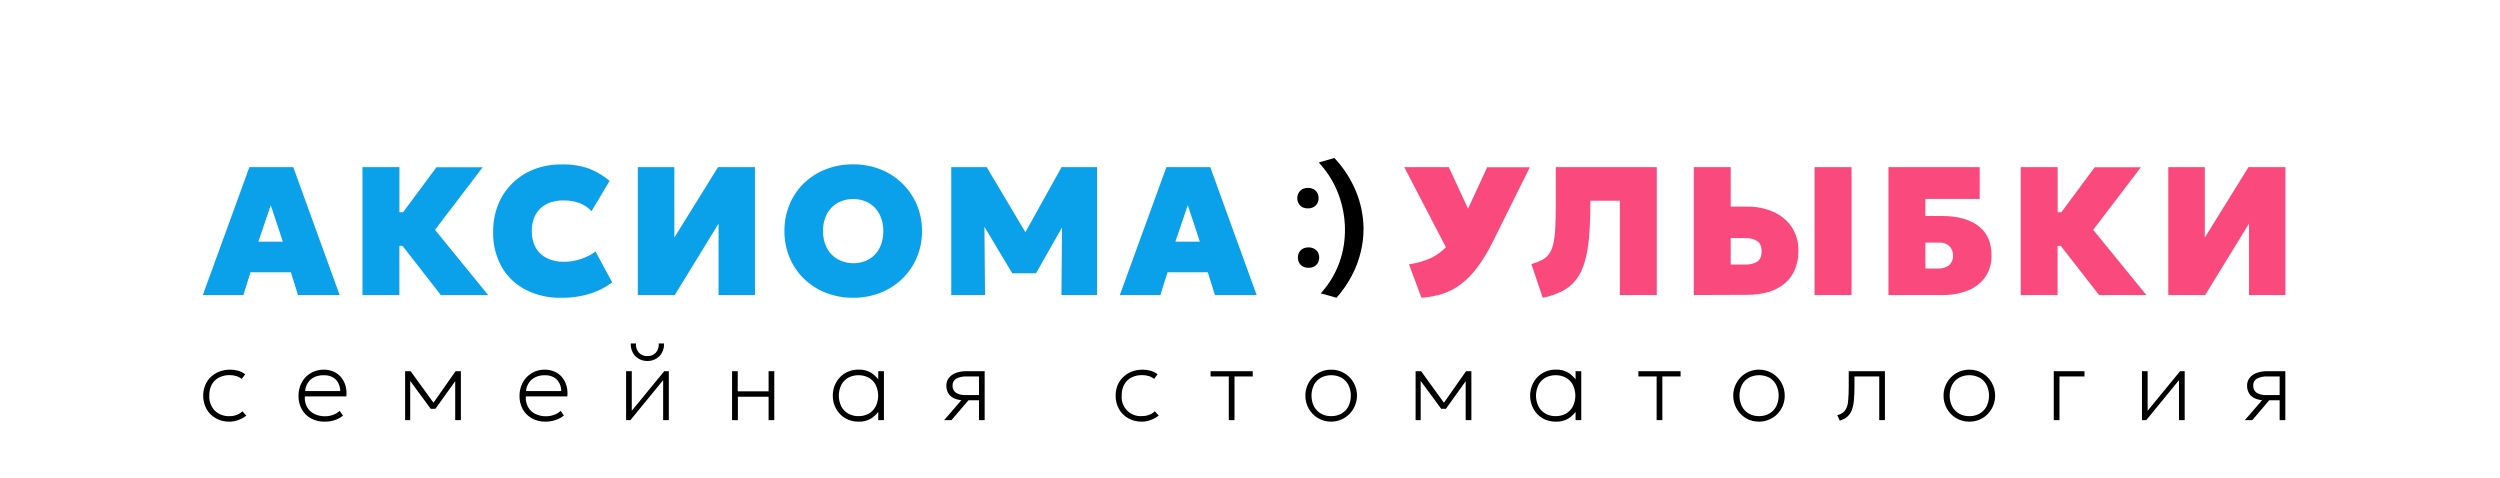 <?xml version="1.0" encoding="UTF-8"?> <svg xmlns="http://www.w3.org/2000/svg" viewBox="1562.37 2398.064 879.354 168.199" width="879.354" height="168.199"><path fill="rgb(10, 160, 234)" stroke="none" fill-opacity="1" stroke-width="1" stroke-opacity="1" color="rgb(51, 51, 51)" class="cls-1" id="tSvg3e1d08397d" d="M 1633.715 2501.84 C 1639.175 2486.84 1644.635 2471.84 1650.095 2456.84 C 1655.235 2456.84 1660.375 2456.84 1665.515 2456.84 C 1670.955 2471.84 1676.395 2486.84 1681.835 2501.84 C 1676.952 2501.84 1672.068 2501.84 1667.185 2501.84 C 1666.352 2499.173 1665.518 2496.507 1664.685 2493.84 C 1659.952 2493.84 1655.218 2493.84 1650.485 2493.84 C 1649.648 2496.507 1648.812 2499.173 1647.975 2501.84C 1643.222 2501.84 1638.468 2501.84 1633.715 2501.84Z M 1653.245 2483.07 C 1656.115 2483.07 1658.985 2483.07 1661.855 2483.07 C 1660.442 2478.79 1659.028 2474.51 1657.615 2470.23C 1656.158 2474.51 1654.702 2478.79 1653.245 2483.07Z"></path><path fill="rgb(10, 160, 234)" stroke="none" fill-opacity="1" stroke-width="1" stroke-opacity="1" color="rgb(51, 51, 51)" class="cls-1" id="tSvg1084e1d2a54" d="M 1689.865 2501.84 C 1689.865 2486.84 1689.865 2471.84 1689.865 2456.84 C 1694.198 2456.84 1698.532 2456.84 1702.865 2456.84 C 1702.865 2462.137 1702.865 2467.433 1702.865 2472.73 C 1705.735 2472.73 1708.605 2472.73 1711.475 2472.73 C 1711.475 2476.67 1711.475 2480.61 1711.475 2484.55 C 1708.598 2484.55 1705.722 2484.55 1702.845 2484.55 C 1702.845 2490.313 1702.845 2496.077 1702.845 2501.84C 1698.518 2501.84 1694.192 2501.84 1689.865 2501.84Z M 1717.425 2501.84 C 1711.472 2494.193 1705.518 2486.547 1699.565 2478.9 C 1705.005 2471.567 1710.445 2464.233 1715.885 2456.9 C 1721.302 2456.9 1726.718 2456.9 1732.135 2456.9 C 1726.548 2464.233 1720.962 2471.567 1715.375 2478.9 C 1721.605 2486.547 1727.835 2494.193 1734.065 2501.84C 1728.518 2501.84 1722.972 2501.84 1717.425 2501.84Z"></path><path fill="rgb(10, 160, 234)" stroke="none" fill-opacity="1" stroke-width="1" stroke-opacity="1" color="rgb(51, 51, 51)" class="cls-1" id="tSvg1306ac57042" d="M 1759.635 2502.8 C 1755.339 2502.888 1751.087 2501.916 1747.255 2499.97 C 1743.741 2498.164 1740.818 2495.388 1738.835 2491.97 C 1736.748 2488.181 1735.713 2483.904 1735.835 2479.58 C 1735.797 2476.306 1736.394 2473.056 1737.595 2470.01 C 1738.726 2467.194 1740.428 2464.644 1742.595 2462.52 C 1744.77 2460.389 1747.356 2458.722 1750.195 2457.62 C 1753.271 2456.445 1756.542 2455.861 1759.835 2455.9 C 1763.173 2455.795 1766.503 2456.306 1769.655 2457.41 C 1772.252 2458.434 1774.664 2459.877 1776.795 2461.68 C 1774.675 2465.237 1772.555 2468.793 1770.435 2472.35 C 1769.271 2471.078 1767.821 2470.101 1766.205 2469.5 C 1764.431 2468.852 1762.554 2468.534 1760.665 2468.56 C 1759.027 2468.531 1757.397 2468.784 1755.845 2469.31 C 1754.528 2469.769 1753.327 2470.51 1752.325 2471.48 C 1751.364 2472.441 1750.626 2473.602 1750.165 2474.88 C 1749.651 2476.313 1749.4 2477.828 1749.425 2479.35 C 1749.368 2481.361 1749.833 2483.353 1750.775 2485.13 C 1751.665 2486.729 1753.018 2488.022 1754.655 2488.84 C 1756.569 2489.757 1758.674 2490.203 1760.795 2490.14 C 1762.695 2490.132 1764.582 2489.838 1766.395 2489.27 C 1768.351 2488.67 1770.193 2487.748 1771.845 2486.54 C 1773.802 2490.16 1775.758 2493.78 1777.715 2497.4 C 1775.443 2499.077 1772.918 2500.38 1770.235 2501.26C 1766.809 2502.347 1763.229 2502.867 1759.635 2502.8Z"></path><path fill="rgb(10, 160, 234)" stroke="none" fill-opacity="1" stroke-width="1" stroke-opacity="1" color="rgb(51, 51, 51)" class="cls-1" id="tSvg155c18f05f7" d="M 1786.715 2501.84 C 1786.715 2486.84 1786.715 2471.84 1786.715 2456.84 C 1790.998 2456.84 1795.282 2456.84 1799.565 2456.84 C 1799.565 2465.1 1799.565 2473.36 1799.565 2481.62 C 1804.685 2473.367 1809.805 2465.113 1814.925 2456.86 C 1819.258 2456.86 1823.592 2456.86 1827.925 2456.86 C 1827.925 2471.86 1827.925 2486.86 1827.925 2501.86 C 1823.655 2501.86 1819.385 2501.86 1815.115 2501.86 C 1815.115 2493.48 1815.115 2485.1 1815.115 2476.72 C 1809.982 2485.093 1804.848 2493.467 1799.715 2501.84C 1795.382 2501.84 1791.048 2501.84 1786.715 2501.84Z"></path><path fill="rgb(10, 160, 234)" stroke="none" fill-opacity="1" stroke-width="1" stroke-opacity="1" color="rgb(51, 51, 51)" class="cls-1" id="tSvg4f51f45108" d="M 1862.465 2502.8 C 1859.148 2502.833 1855.855 2502.229 1852.765 2501.02 C 1849.894 2499.876 1847.278 2498.177 1845.065 2496.02 C 1842.911 2493.901 1841.21 2491.366 1840.065 2488.57 C 1838.86 2485.636 1838.255 2482.491 1838.285 2479.32 C 1838.252 2476.139 1838.857 2472.983 1840.065 2470.04 C 1841.21 2467.241 1842.911 2464.703 1845.065 2462.58 C 1847.276 2460.436 1849.895 2458.756 1852.765 2457.64 C 1855.855 2456.435 1859.148 2455.834 1862.465 2455.87 C 1865.778 2455.833 1869.067 2456.444 1872.145 2457.67 C 1875.011 2458.812 1877.621 2460.512 1879.825 2462.67 C 1881.99 2464.8 1883.71 2467.339 1884.885 2470.14 C 1886.098 2473.044 1886.711 2476.163 1886.685 2479.31 C 1886.714 2482.483 1886.101 2485.629 1884.885 2488.56 C 1883.717 2491.359 1881.996 2493.893 1879.825 2496.01 C 1877.62 2498.167 1875.01 2499.866 1872.145 2501.01C 1869.063 2502.223 1865.777 2502.831 1862.465 2502.8Z M 1862.465 2490.66 C 1863.933 2490.674 1865.389 2490.406 1866.755 2489.87 C 1868.019 2489.367 1869.161 2488.6 1870.105 2487.62 C 1871.075 2486.598 1871.821 2485.386 1872.295 2484.06 C 1872.826 2482.554 1873.086 2480.966 1873.065 2479.37 C 1873.116 2477.289 1872.653 2475.228 1871.715 2473.37 C 1870.867 2471.734 1869.57 2470.374 1867.975 2469.45 C 1866.294 2468.508 1864.392 2468.032 1862.465 2468.07 C 1860.997 2468.05 1859.54 2468.319 1858.175 2468.86 C 1856.906 2469.363 1855.759 2470.134 1854.815 2471.12 C 1853.859 2472.127 1853.117 2473.318 1852.635 2474.62 C 1852.099 2476.124 1851.838 2477.713 1851.865 2479.31 C 1851.815 2481.391 1852.279 2483.451 1853.215 2485.31 C 1854.061 2486.945 1855.359 2488.303 1856.955 2489.22C 1858.632 2490.174 1860.536 2490.658 1862.465 2490.66Z"></path><path fill="rgb(10, 160, 234)" stroke="none" fill-opacity="1" stroke-width="1" stroke-opacity="1" color="rgb(51, 51, 51)" class="cls-1" id="tSvg9e7d09fb59" d="M 1896.965 2501.84 C 1896.965 2486.84 1896.965 2471.84 1896.965 2456.84 C 1901.118 2456.84 1905.272 2456.84 1909.425 2456.84 C 1914.855 2465.97 1920.285 2475.1 1925.715 2484.23 C 1923.978 2484.253 1922.242 2484.277 1920.505 2484.3 C 1925.592 2475.153 1930.678 2466.007 1935.765 2456.86 C 1939.922 2456.86 1944.078 2456.86 1948.235 2456.86 C 1948.235 2471.86 1948.235 2486.86 1948.235 2501.86 C 1944.062 2501.86 1939.888 2501.86 1935.715 2501.86 C 1935.802 2492.307 1935.888 2482.753 1935.975 2473.2 C 1936.722 2473.48 1937.468 2473.76 1938.215 2474.04 C 1934.402 2480.757 1930.588 2487.473 1926.775 2494.19 C 1923.992 2494.19 1921.208 2494.19 1918.425 2494.19 C 1914.398 2487.467 1910.372 2480.743 1906.345 2474.02 C 1907.095 2473.74 1907.845 2473.46 1908.595 2473.18 C 1908.678 2482.733 1908.762 2492.287 1908.845 2501.84C 1904.885 2501.84 1900.925 2501.84 1896.965 2501.84Z"></path><path fill="rgb(10, 160, 234)" stroke="none" fill-opacity="1" stroke-width="1" stroke-opacity="1" color="rgb(51, 51, 51)" class="cls-1" id="tSvg1735ea588ad" d="M 1956.265 2501.84 C 1961.725 2486.84 1967.185 2471.84 1972.645 2456.84 C 1977.785 2456.84 1982.925 2456.84 1988.065 2456.84 C 1993.505 2471.84 1998.945 2486.84 2004.385 2501.84 C 1999.495 2501.84 1994.605 2501.84 1989.715 2501.84 C 1988.878 2499.173 1988.042 2496.507 1987.205 2493.84 C 1982.482 2493.84 1977.758 2493.84 1973.035 2493.84 C 1972.198 2496.507 1971.362 2499.173 1970.525 2501.84C 1965.772 2501.84 1961.018 2501.84 1956.265 2501.84Z M 1975.795 2483.07 C 1978.665 2483.07 1981.535 2483.07 1984.405 2483.07 C 1982.992 2478.79 1981.578 2474.51 1980.165 2470.23C 1978.708 2474.51 1977.252 2478.79 1975.795 2483.07Z"></path><path fill="rgb(0, 0, 0)" stroke="none" fill-opacity="1" stroke-width="1" stroke-opacity="1" color="rgb(51, 51, 51)" id="tSvgc2177fac00" d="M 1643.055 2546.38 C 1641.382 2546.412 1639.729 2546.001 1638.265 2545.19 C 1636.904 2544.418 1635.777 2543.292 1635.005 2541.93 C 1633.63 2539.343 1633.458 2536.284 1634.535 2533.56 C 1634.993 2532.465 1635.674 2531.477 1636.535 2530.66 C 1637.399 2529.834 1638.419 2529.188 1639.535 2528.76 C 1640.749 2528.302 1642.038 2528.075 1643.335 2528.09 C 1644.295 2528.082 1645.251 2528.21 1646.175 2528.47 C 1647.052 2528.739 1647.877 2529.155 1648.615 2529.7 C 1648.208 2530.25 1647.802 2530.8 1647.395 2531.35 C 1646.846 2530.894 1646.21 2530.554 1645.525 2530.35 C 1644.77 2530.118 1643.985 2530.004 1643.195 2530.01 C 1641.871 2529.975 1640.559 2530.267 1639.375 2530.86 C 1638.317 2531.41 1637.446 2532.263 1636.875 2533.31 C 1636.254 2534.503 1635.948 2535.835 1635.985 2537.18 C 1635.871 2539.151 1636.573 2541.082 1637.925 2542.52 C 1639.333 2543.847 1641.223 2544.54 1643.155 2544.44 C 1644.05 2544.452 1644.938 2544.282 1645.765 2543.94 C 1646.472 2543.674 1647.114 2543.257 1647.645 2542.72 C 1648.098 2543.233 1648.552 2543.747 1649.005 2544.26 C 1648.15 2544.91 1647.207 2545.435 1646.205 2545.82C 1645.197 2546.195 1644.13 2546.384 1643.055 2546.38Z"></path><path fill="rgb(0, 0, 0)" stroke="none" fill-opacity="1" stroke-width="1" stroke-opacity="1" color="rgb(51, 51, 51)" id="tSvg9a6b0a5cd4" d="M 1676.515 2546.38 C 1674.86 2546.415 1673.224 2546.022 1671.765 2545.24 C 1670.41 2544.506 1669.29 2543.403 1668.535 2542.06 C 1667.733 2540.608 1667.329 2538.969 1667.365 2537.31 C 1667.347 2536.048 1667.575 2534.795 1668.035 2533.62 C 1668.453 2532.529 1669.085 2531.532 1669.895 2530.69 C 1670.698 2529.871 1671.657 2529.222 1672.715 2528.78 C 1673.816 2528.314 1675 2528.079 1676.195 2528.09 C 1677.419 2528.07 1678.633 2528.312 1679.755 2528.8 C 1680.773 2529.252 1681.671 2529.937 1682.375 2530.8 C 1683.091 2531.683 1683.615 2532.704 1683.915 2533.8 C 1684.239 2535.002 1684.334 2536.253 1684.195 2537.49 C 1679.328 2537.49 1674.462 2537.49 1669.595 2537.49 C 1669.492 2538.757 1669.744 2540.029 1670.325 2541.16 C 1670.889 2542.207 1671.757 2543.058 1672.815 2543.6 C 1674.038 2544.216 1675.396 2544.519 1676.765 2544.48 C 1677.703 2544.479 1678.634 2544.313 1679.515 2543.99 C 1680.386 2543.69 1681.183 2543.209 1681.855 2542.58 C 1682.245 2543.143 1682.635 2543.707 1683.025 2544.27 C 1682.417 2544.766 1681.744 2545.176 1681.025 2545.49 C 1680.305 2545.812 1679.55 2546.05 1678.775 2546.2C 1678.029 2546.332 1677.272 2546.392 1676.515 2546.38Z M 1669.715 2535.62 C 1673.822 2535.62 1677.928 2535.62 1682.035 2535.62 C 1682.058 2534.104 1681.491 2532.638 1680.455 2531.53 C 1679.289 2530.484 1677.748 2529.957 1676.185 2530.07 C 1674.573 2529.99 1672.986 2530.494 1671.715 2531.49C 1670.528 2532.547 1669.808 2534.033 1669.715 2535.62Z"></path><path fill="rgb(0, 0, 0)" stroke="none" fill-opacity="1" stroke-width="1" stroke-opacity="1" color="rgb(51, 51, 51)" id="tSvg32db723032" d="M 1704.865 2545.84 C 1704.865 2540.1 1704.865 2534.36 1704.865 2528.62 C 1705.508 2528.62 1706.152 2528.62 1706.795 2528.62 C 1709.628 2532.527 1712.462 2536.433 1715.295 2540.34 C 1714.998 2540.34 1714.702 2540.34 1714.405 2540.34 C 1717.142 2536.433 1719.878 2532.527 1722.615 2528.62 C 1723.238 2528.62 1723.862 2528.62 1724.485 2528.62 C 1724.485 2534.36 1724.485 2540.1 1724.485 2545.84 C 1723.818 2545.84 1723.152 2545.84 1722.485 2545.84 C 1722.485 2541.047 1722.485 2536.253 1722.485 2531.46 C 1722.605 2531.52 1722.725 2531.58 1722.845 2531.64 C 1720.402 2535.047 1717.958 2538.453 1715.515 2541.86 C 1714.965 2541.86 1714.415 2541.86 1713.865 2541.86 C 1711.355 2538.447 1708.845 2535.033 1706.335 2531.62 C 1706.442 2531.56 1706.548 2531.5 1706.655 2531.44 C 1706.655 2536.24 1706.655 2541.04 1706.655 2545.84C 1706.058 2545.84 1705.462 2545.84 1704.865 2545.84Z"></path><path fill="rgb(0, 0, 0)" stroke="none" fill-opacity="1" stroke-width="1" stroke-opacity="1" color="rgb(51, 51, 51)" id="tSvg3ad25d7616" d="M 1754.245 2546.38 C 1752.59 2546.412 1750.955 2546.02 1749.495 2545.24 C 1748.144 2544.5 1747.026 2543.399 1746.265 2542.06 C 1745.471 2540.605 1745.071 2538.967 1745.105 2537.31 C 1745.092 2536.059 1745.316 2534.817 1745.765 2533.65 C 1746.606 2531.466 1748.289 2529.712 1750.435 2528.78 C 1751.539 2528.313 1752.727 2528.078 1753.925 2528.09 C 1755.149 2528.071 1756.362 2528.313 1757.485 2528.8 C 1758.503 2529.252 1759.401 2529.937 1760.105 2530.8 C 1760.822 2531.68 1761.344 2532.703 1761.635 2533.8 C 1761.963 2535.001 1762.061 2536.253 1761.925 2537.49 C 1757.058 2537.49 1752.192 2537.49 1747.325 2537.49 C 1747.225 2538.758 1747.481 2540.029 1748.065 2541.16 C 1748.629 2542.207 1749.497 2543.058 1750.555 2543.6 C 1751.775 2544.216 1753.129 2544.519 1754.495 2544.48 C 1755.437 2544.478 1756.37 2544.312 1757.255 2543.99 C 1758.123 2543.685 1758.92 2543.205 1759.595 2542.58 C 1759.968 2543.13 1760.342 2543.68 1760.715 2544.23 C 1760.109 2544.729 1759.436 2545.139 1758.715 2545.45 C 1757.994 2545.769 1757.239 2546.007 1756.465 2546.16C 1755.734 2546.303 1754.99 2546.376 1754.245 2546.38Z M 1747.395 2535.62 C 1751.522 2535.62 1755.648 2535.62 1759.775 2535.62 C 1759.793 2534.104 1759.228 2532.64 1758.195 2531.53 C 1757.028 2530.486 1755.487 2529.959 1753.925 2530.07 C 1752.308 2530.004 1750.722 2530.522 1749.455 2531.53C 1748.255 2532.567 1747.514 2534.038 1747.395 2535.62Z"></path><path fill="rgb(0, 0, 0)" stroke="none" fill-opacity="1" stroke-width="1" stroke-opacity="1" color="rgb(51, 51, 51)" id="tSvg12117ee4982" d="M 1782.595 2545.84 C 1782.595 2540.1 1782.595 2534.36 1782.595 2528.62 C 1783.262 2528.62 1783.928 2528.62 1784.595 2528.62 C 1784.595 2533.26 1784.595 2537.9 1784.595 2542.54 C 1788.402 2537.9 1792.208 2533.26 1796.015 2528.62 C 1796.552 2528.62 1797.088 2528.62 1797.625 2528.62 C 1797.625 2534.36 1797.625 2540.1 1797.625 2545.84 C 1796.958 2545.84 1796.292 2545.84 1795.625 2545.84 C 1795.625 2541.153 1795.625 2536.467 1795.625 2531.78 C 1791.785 2536.467 1787.945 2541.153 1784.105 2545.84C 1783.602 2545.84 1783.098 2545.84 1782.595 2545.84Z M 1790.095 2525.04 C 1789.007 2525.063 1787.933 2524.782 1786.995 2524.23 C 1786.11 2523.709 1785.39 2522.95 1784.915 2522.04 C 1784.415 2521.061 1784.184 2519.967 1784.245 2518.87 C 1784.855 2518.87 1785.465 2518.87 1786.075 2518.87 C 1785.968 2520.034 1786.327 2521.192 1787.075 2522.09 C 1787.843 2522.925 1788.942 2523.376 1790.075 2523.32 C 1791.209 2523.381 1792.311 2522.93 1793.075 2522.09 C 1793.834 2521.198 1794.195 2520.035 1794.075 2518.87 C 1794.698 2518.87 1795.322 2518.87 1795.945 2518.87 C 1795.992 2519.965 1795.754 2521.054 1795.255 2522.03 C 1794.778 2522.941 1794.058 2523.702 1793.175 2524.23C 1792.245 2524.784 1791.178 2525.065 1790.095 2525.04Z"></path><path fill="rgb(0, 0, 0)" stroke="none" fill-opacity="1" stroke-width="1" stroke-opacity="1" color="rgb(51, 51, 51)" id="tSvga3237cb372" d="M 1819.865 2545.84 C 1819.865 2540.1 1819.865 2534.36 1819.865 2528.62 C 1820.532 2528.62 1821.198 2528.62 1821.865 2528.62 C 1821.865 2530.987 1821.865 2533.353 1821.865 2535.72 C 1825.482 2535.72 1829.098 2535.72 1832.715 2535.72 C 1832.715 2533.353 1832.715 2530.987 1832.715 2528.62 C 1833.382 2528.62 1834.048 2528.62 1834.715 2528.62 C 1834.715 2534.36 1834.715 2540.1 1834.715 2545.84 C 1834.048 2545.84 1833.382 2545.84 1832.715 2545.84 C 1832.715 2543.1 1832.715 2540.36 1832.715 2537.62 C 1829.115 2537.62 1825.515 2537.62 1821.915 2537.62 C 1821.915 2540.37 1821.915 2543.12 1821.915 2545.87C 1821.232 2545.86 1820.548 2545.85 1819.865 2545.84Z"></path><path fill="rgb(0, 0, 0)" stroke="none" fill-opacity="1" stroke-width="1" stroke-opacity="1" color="rgb(51, 51, 51)" id="tSvg86be66daca" d="M 1864.335 2546.38 C 1862.673 2546.414 1861.034 2545.981 1859.605 2545.13 C 1858.273 2544.324 1857.179 2543.178 1856.435 2541.81 C 1855.671 2540.406 1855.278 2538.829 1855.295 2537.23 C 1855.29 2536.026 1855.511 2534.833 1855.945 2533.71 C 1856.373 2532.629 1857 2531.638 1857.795 2530.79 C 1858.599 2529.932 1859.573 2529.251 1860.655 2528.79 C 1861.819 2528.3 1863.072 2528.055 1864.335 2528.07 C 1865.896 2528.001 1867.443 2528.39 1868.785 2529.19 C 1869.914 2529.911 1870.878 2530.861 1871.615 2531.98 C 1871.505 2532.123 1871.395 2532.267 1871.285 2532.41 C 1871.285 2531.147 1871.285 2529.883 1871.285 2528.62 C 1871.952 2528.62 1872.618 2528.62 1873.285 2528.62 C 1873.285 2534.36 1873.285 2540.1 1873.285 2545.84 C 1872.618 2545.84 1871.952 2545.84 1871.285 2545.84 C 1871.285 2544.573 1871.285 2543.307 1871.285 2542.04 C 1871.395 2542.183 1871.505 2542.327 1871.615 2542.47 C 1870.878 2543.589 1869.914 2544.539 1868.785 2545.26C 1867.443 2546.06 1865.896 2546.449 1864.335 2546.38Z M 1864.335 2544.44 C 1865.588 2544.466 1866.826 2544.163 1867.925 2543.56 C 1868.961 2542.97 1869.81 2542.1 1870.375 2541.05 C 1871.549 2538.639 1871.549 2535.821 1870.375 2533.41 C 1869.816 2532.356 1868.965 2531.485 1867.925 2530.9 C 1865.676 2529.74 1863.004 2529.74 1860.755 2530.9 C 1859.715 2531.485 1858.865 2532.356 1858.305 2533.41 C 1857.118 2535.818 1857.118 2538.642 1858.305 2541.05 C 1858.87 2542.1 1859.719 2542.97 1860.755 2543.56C 1861.859 2544.168 1863.105 2544.471 1864.335 2544.44Z"></path><path fill="rgb(0, 0, 0)" stroke="none" fill-opacity="1" stroke-width="1" stroke-opacity="1" color="rgb(51, 51, 51)" id="tSvg1596334e13e" d="M 1894.455 2545.84 C 1896.895 2543.02 1899.335 2540.2 1901.775 2537.38 C 1901.822 2537.88 1901.868 2538.38 1901.915 2538.88 C 1900.618 2538.94 1899.323 2538.725 1898.115 2538.25 C 1897.22 2537.884 1896.462 2537.248 1895.945 2536.43 C 1895.466 2535.609 1895.223 2534.671 1895.245 2533.72 C 1895.219 2532.729 1895.533 2531.758 1896.135 2530.97 C 1896.781 2530.172 1897.636 2529.57 1898.605 2529.23 C 1899.782 2528.81 1901.026 2528.607 1902.275 2528.63 C 1904.422 2528.63 1906.568 2528.63 1908.715 2528.63 C 1908.715 2534.367 1908.715 2540.103 1908.715 2545.84 C 1908.048 2545.84 1907.382 2545.84 1906.715 2545.84 C 1906.715 2540.723 1906.715 2535.607 1906.715 2530.49 C 1905.268 2530.49 1903.822 2530.49 1902.375 2530.49 C 1901.086 2530.408 1899.799 2530.681 1898.655 2531.28 C 1897.833 2531.811 1897.363 2532.744 1897.425 2533.72 C 1897.369 2534.687 1897.805 2535.616 1898.585 2536.19 C 1899.631 2536.812 1900.841 2537.102 1902.055 2537.02 C 1903.765 2537.02 1905.475 2537.02 1907.185 2537.02 C 1907.185 2537.63 1907.185 2538.24 1907.185 2538.85 C 1905.798 2538.85 1904.412 2538.85 1903.025 2538.85 C 1901.025 2541.183 1899.025 2543.517 1897.025 2545.85C 1896.168 2545.847 1895.312 2545.843 1894.455 2545.84Z"></path><path fill="rgb(0, 0, 0)" stroke="none" fill-opacity="1" stroke-width="1" stroke-opacity="1" color="rgb(51, 51, 51)" id="tSvg9942dbb410" d="M 1963.995 2546.38 C 1962.322 2546.411 1960.67 2546 1959.205 2545.19 C 1957.846 2544.418 1956.723 2543.291 1955.955 2541.93 C 1955.159 2540.493 1954.755 2538.872 1954.785 2537.23 C 1954.771 2535.973 1955.005 2534.726 1955.475 2533.56 C 1955.934 2532.465 1956.615 2531.478 1957.475 2530.66 C 1958.339 2529.834 1959.359 2529.188 1960.475 2528.76 C 1961.689 2528.301 1962.978 2528.074 1964.275 2528.09 C 1965.232 2528.082 1966.185 2528.21 1967.105 2528.47 C 1967.983 2528.737 1968.808 2529.153 1969.545 2529.7 C 1969.138 2530.25 1968.732 2530.8 1968.325 2531.35 C 1967.781 2530.892 1967.147 2530.552 1966.465 2530.35 C 1965.71 2530.118 1964.925 2530.004 1964.135 2530.01 C 1962.811 2529.973 1961.498 2530.265 1960.315 2530.86 C 1959.257 2531.41 1958.386 2532.263 1957.815 2533.31 C 1957.19 2534.502 1956.883 2535.835 1956.925 2537.18 C 1956.552 2541.295 1959.977 2544.753 1964.095 2544.42 C 1964.99 2544.43 1965.877 2544.26 1966.705 2543.92 C 1967.411 2543.656 1968.05 2543.24 1968.575 2542.7 C 1969.032 2543.213 1969.488 2543.727 1969.945 2544.24 C 1969.089 2544.888 1968.146 2545.413 1967.145 2545.8C 1966.138 2546.18 1965.071 2546.377 1963.995 2546.38Z"></path><path fill="rgb(0, 0, 0)" stroke="none" fill-opacity="1" stroke-width="1" stroke-opacity="1" color="rgb(51, 51, 51)" id="tSvgb67b560417" d="M 1994.585 2545.84 C 1994.585 2540.723 1994.585 2535.607 1994.585 2530.49 C 1992.448 2530.49 1990.312 2530.49 1988.175 2530.49 C 1988.175 2529.867 1988.175 2529.243 1988.175 2528.62 C 1993.122 2528.62 1998.068 2528.62 2003.015 2528.62 C 2003.015 2529.24 2003.015 2529.86 2003.015 2530.48 C 2000.875 2530.48 1998.735 2530.48 1996.595 2530.48 C 1996.595 2535.6 1996.595 2540.72 1996.595 2545.84C 1995.925 2545.84 1995.255 2545.84 1994.585 2545.84Z"></path><path fill="rgb(0, 0, 0)" stroke="none" fill-opacity="1" stroke-width="1" stroke-opacity="1" color="rgb(51, 51, 51)" id="tSvg10e928c7dbe" d="M 2030.595 2546.38 C 2028.959 2546.404 2027.349 2545.971 2025.945 2545.13 C 2023.172 2543.47 2021.489 2540.462 2021.525 2537.23 C 2021.521 2536.024 2021.752 2534.828 2022.205 2533.71 C 2022.647 2532.622 2023.295 2531.63 2024.115 2530.79 C 2025.815 2529.041 2028.157 2528.065 2030.595 2528.09 C 2032.235 2528.06 2033.85 2528.493 2035.255 2529.34 C 2036.593 2530.141 2037.705 2531.27 2038.485 2532.62 C 2040.488 2536.196 2039.92 2540.66 2037.085 2543.62 C 2036.271 2544.47 2035.295 2545.15 2034.215 2545.62C 2033.074 2546.121 2031.841 2546.38 2030.595 2546.38Z M 2030.595 2544.44 C 2031.848 2544.466 2033.086 2544.163 2034.185 2543.56 C 2035.219 2542.967 2036.067 2542.098 2036.635 2541.05 C 2037.809 2538.639 2037.809 2535.821 2036.635 2533.41 C 2036.073 2532.358 2035.223 2531.488 2034.185 2530.9 C 2031.936 2529.74 2029.264 2529.74 2027.015 2530.9 C 2025.975 2531.485 2025.125 2532.356 2024.565 2533.41 C 2023.378 2535.818 2023.378 2538.642 2024.565 2541.05 C 2025.13 2542.1 2025.979 2542.97 2027.015 2543.56C 2028.111 2544.163 2029.345 2544.466 2030.595 2544.44Z"></path><path fill="rgb(0, 0, 0)" stroke="none" fill-opacity="1" stroke-width="1" stroke-opacity="1" color="rgb(51, 51, 51)" id="tSvg7bbfa72df6" d="M 2060.295 2545.84 C 2060.295 2540.1 2060.295 2534.36 2060.295 2528.62 C 2060.938 2528.62 2061.582 2528.62 2062.225 2528.62 C 2065.055 2532.53 2067.885 2536.44 2070.715 2540.35 C 2070.418 2540.35 2070.122 2540.35 2069.825 2540.35 C 2072.565 2536.44 2075.305 2532.53 2078.045 2528.62 C 2078.668 2528.62 2079.292 2528.62 2079.915 2528.62 C 2079.915 2534.36 2079.915 2540.1 2079.915 2545.84 C 2079.248 2545.84 2078.582 2545.84 2077.915 2545.84 C 2077.915 2541.047 2077.915 2536.253 2077.915 2531.46 C 2078.035 2531.52 2078.155 2531.58 2078.275 2531.64 C 2075.835 2535.047 2073.395 2538.453 2070.955 2541.86 C 2070.405 2541.86 2069.855 2541.86 2069.305 2541.86 C 2066.792 2538.447 2064.278 2535.033 2061.765 2531.62 C 2061.872 2531.56 2061.978 2531.5 2062.085 2531.44 C 2062.085 2536.24 2062.085 2541.04 2062.085 2545.84C 2061.488 2545.84 2060.892 2545.84 2060.295 2545.84Z"></path><path fill="rgb(0, 0, 0)" stroke="none" fill-opacity="1" stroke-width="1" stroke-opacity="1" color="rgb(51, 51, 51)" id="tSvg6621bea09c" d="M 2109.565 2546.38 C 2107.906 2546.413 2106.271 2545.98 2104.845 2545.13 C 2103.525 2544.321 2102.445 2543.175 2101.715 2541.81 C 2100.39 2539.307 2100.212 2536.354 2101.225 2533.71 C 2101.649 2532.627 2102.277 2531.636 2103.075 2530.79 C 2103.878 2529.93 2104.852 2529.249 2105.935 2528.79 C 2107.096 2528.3 2108.345 2528.055 2109.605 2528.07 C 2111.169 2527.999 2112.72 2528.388 2114.065 2529.19 C 2115.192 2529.914 2116.156 2530.864 2116.895 2531.98 C 2116.785 2532.123 2116.675 2532.267 2116.565 2532.41 C 2116.565 2531.147 2116.565 2529.883 2116.565 2528.62 C 2117.232 2528.62 2117.898 2528.62 2118.565 2528.62 C 2118.565 2534.36 2118.565 2540.1 2118.565 2545.84 C 2117.898 2545.84 2117.232 2545.84 2116.565 2545.84 C 2116.565 2544.573 2116.565 2543.307 2116.565 2542.04 C 2116.675 2542.183 2116.785 2542.327 2116.895 2542.47 C 2116.156 2543.586 2115.192 2544.536 2114.065 2545.26C 2112.709 2546.069 2111.143 2546.459 2109.565 2546.38Z M 2109.565 2544.44 C 2110.818 2544.466 2112.056 2544.163 2113.155 2543.56 C 2114.188 2542.969 2115.033 2542.099 2115.595 2541.05 C 2116.782 2538.642 2116.782 2535.818 2115.595 2533.41 C 2115.039 2532.357 2114.192 2531.485 2113.155 2530.9 C 2110.902 2529.74 2108.228 2529.74 2105.975 2530.9 C 2104.938 2531.485 2104.091 2532.357 2103.535 2533.41 C 2102.348 2535.818 2102.348 2538.642 2103.535 2541.05 C 2104.097 2542.099 2104.942 2542.969 2105.975 2543.56C 2107.086 2544.17 2108.339 2544.473 2109.565 2544.44Z"></path><path fill="rgb(0, 0, 0)" stroke="none" fill-opacity="1" stroke-width="1" stroke-opacity="1" color="rgb(51, 51, 51)" id="tSvg6927dc10fc" d="M 2145.075 2545.84 C 2145.075 2540.723 2145.075 2535.607 2145.075 2530.49 C 2142.935 2530.49 2140.795 2530.49 2138.655 2530.49 C 2138.655 2529.867 2138.655 2529.243 2138.655 2528.62 C 2143.605 2528.62 2148.555 2528.62 2153.505 2528.62 C 2153.505 2529.24 2153.505 2529.86 2153.505 2530.48 C 2151.365 2530.48 2149.225 2530.48 2147.085 2530.48 C 2147.085 2535.6 2147.085 2540.72 2147.085 2545.84C 2146.415 2545.84 2145.745 2545.84 2145.075 2545.84Z"></path><path fill="rgb(0, 0, 0)" stroke="none" fill-opacity="1" stroke-width="1" stroke-opacity="1" color="rgb(51, 51, 51)" id="tSvg624c0a393b" d="M 2181.085 2546.38 C 2179.446 2546.405 2177.832 2545.972 2176.425 2545.13 C 2172.561 2542.744 2170.991 2537.912 2172.715 2533.71 C 2173.157 2532.625 2173.802 2531.633 2174.615 2530.79 C 2176.317 2529.039 2178.663 2528.063 2181.105 2528.09 C 2182.728 2528.069 2184.325 2528.502 2185.715 2529.34 C 2188.485 2530.998 2190.167 2534.002 2190.135 2537.23 C 2190.15 2539.634 2189.224 2541.949 2187.555 2543.68 C 2186.745 2544.507 2185.78 2545.166 2184.715 2545.62C 2183.571 2546.123 2182.335 2546.381 2181.085 2546.38Z M 2181.085 2544.44 C 2182.335 2544.466 2183.57 2544.163 2184.665 2543.56 C 2185.701 2542.97 2186.55 2542.1 2187.115 2541.05 C 2188.302 2538.642 2188.302 2535.818 2187.115 2533.41 C 2186.569 2532.363 2185.737 2531.492 2184.715 2530.9 C 2182.466 2529.74 2179.794 2529.74 2177.545 2530.9 C 2176.507 2531.488 2175.658 2532.358 2175.095 2533.41 C 2173.922 2535.821 2173.922 2538.639 2175.095 2541.05 C 2175.663 2542.098 2176.512 2542.967 2177.545 2543.56C 2178.629 2544.154 2179.849 2544.458 2181.085 2544.44Z"></path><path fill="rgb(0, 0, 0)" stroke="none" fill-opacity="1" stroke-width="1" stroke-opacity="1" color="rgb(51, 51, 51)" id="tSvgd0f31896db" d="M 2209.485 2546.02 C 2209.198 2545.373 2208.912 2544.727 2208.625 2544.08 C 2209.668 2543.875 2210.612 2543.326 2211.305 2542.52 C 2211.946 2541.579 2212.325 2540.485 2212.405 2539.35 C 2212.585 2537.553 2212.665 2535.746 2212.645 2533.94 C 2212.645 2532.167 2212.645 2530.393 2212.645 2528.62 C 2216.888 2528.62 2221.132 2528.62 2225.375 2528.62 C 2225.375 2534.36 2225.375 2540.1 2225.375 2545.84 C 2224.708 2545.84 2224.042 2545.84 2223.375 2545.84 C 2223.375 2540.723 2223.375 2535.607 2223.375 2530.49 C 2220.472 2530.49 2217.568 2530.49 2214.665 2530.49 C 2214.665 2531.64 2214.665 2532.79 2214.665 2533.94 C 2214.665 2535.87 2214.595 2537.53 2214.455 2538.94 C 2214.359 2540.125 2214.107 2541.291 2213.705 2542.41 C 2213.365 2543.261 2212.827 2544.019 2212.135 2544.62C 2211.358 2545.265 2210.456 2545.742 2209.485 2546.02Z"></path><path fill="rgb(0, 0, 0)" stroke="none" fill-opacity="1" stroke-width="1" stroke-opacity="1" color="rgb(51, 51, 51)" id="tSvg225193dc77" d="M 2255.065 2546.38 C 2253.429 2546.404 2251.819 2545.971 2250.415 2545.13 C 2247.642 2543.47 2245.959 2540.462 2245.995 2537.23 C 2245.98 2534.827 2246.91 2532.514 2248.585 2530.79 C 2250.285 2529.041 2252.627 2528.065 2255.065 2528.09 C 2256.702 2528.062 2258.313 2528.495 2259.715 2529.34 C 2262.476 2531.007 2264.155 2534.005 2264.135 2537.23 C 2264.141 2538.44 2263.91 2539.639 2263.455 2540.76 C 2263.01 2541.843 2262.365 2542.834 2261.555 2543.68 C 2259.851 2545.434 2257.501 2546.41 2255.055 2546.38C 2255.058 2546.38 2255.062 2546.38 2255.065 2546.38Z M 2255.065 2544.44 C 2256.318 2544.467 2257.557 2544.164 2258.655 2543.56 C 2259.691 2542.97 2260.54 2542.1 2261.105 2541.05 C 2262.292 2538.642 2262.292 2535.818 2261.105 2533.41 C 2260.546 2532.356 2259.695 2531.485 2258.655 2530.9 C 2256.406 2529.74 2253.734 2529.74 2251.485 2530.9 C 2250.445 2531.485 2249.595 2532.356 2249.035 2533.41 C 2247.848 2535.818 2247.848 2538.642 2249.035 2541.05 C 2249.6 2542.1 2250.449 2542.97 2251.485 2543.56C 2252.581 2544.163 2253.815 2544.466 2255.065 2544.44Z"></path><path fill="rgb(0, 0, 0)" stroke="none" fill-opacity="1" stroke-width="1" stroke-opacity="1" color="rgb(51, 51, 51)" id="tSvg41ef17f9c8" d="M 2284.765 2545.84 C 2284.765 2540.1 2284.765 2534.36 2284.765 2528.62 C 2288.365 2528.62 2291.965 2528.62 2295.565 2528.62 C 2295.565 2529.24 2295.565 2529.86 2295.565 2530.48 C 2292.635 2530.48 2289.705 2530.48 2286.775 2530.48 C 2286.775 2535.6 2286.775 2540.72 2286.775 2545.84C 2286.105 2545.84 2285.435 2545.84 2284.765 2545.84Z"></path><path fill="rgb(0, 0, 0)" stroke="none" fill-opacity="1" stroke-width="1" stroke-opacity="1" color="rgb(51, 51, 51)" id="tSvgcc539a1eeb" d="M 2315.785 2545.84 C 2315.785 2540.1 2315.785 2534.36 2315.785 2528.62 C 2316.452 2528.62 2317.118 2528.62 2317.785 2528.62 C 2317.785 2533.26 2317.785 2537.9 2317.785 2542.54 C 2321.592 2537.9 2325.398 2533.26 2329.205 2528.62 C 2329.742 2528.62 2330.278 2528.62 2330.815 2528.62 C 2330.815 2534.36 2330.815 2540.1 2330.815 2545.84 C 2330.148 2545.84 2329.482 2545.84 2328.815 2545.84 C 2328.815 2541.153 2328.815 2536.467 2328.815 2531.78 C 2324.975 2536.467 2321.135 2541.153 2317.295 2545.84C 2316.792 2545.84 2316.288 2545.84 2315.785 2545.84Z"></path><path fill="rgb(0, 0, 0)" stroke="none" fill-opacity="1" stroke-width="1" stroke-opacity="1" color="rgb(51, 51, 51)" id="tSvgbc9109209f" d="M 2351.975 2545.84 C 2354.415 2543.02 2356.855 2540.2 2359.295 2537.38 C 2359.342 2537.88 2359.388 2538.38 2359.435 2538.88 C 2358.138 2538.94 2356.843 2538.726 2355.635 2538.25 C 2354.738 2537.887 2353.979 2537.25 2353.465 2536.43 C 2352.986 2535.609 2352.743 2534.671 2352.765 2533.72 C 2352.734 2532.728 2353.049 2531.756 2353.655 2530.97 C 2354.299 2530.17 2355.155 2529.567 2356.125 2529.23 C 2357.302 2528.81 2358.546 2528.607 2359.795 2528.63 C 2361.935 2528.63 2364.075 2528.63 2366.215 2528.63 C 2366.215 2534.367 2366.215 2540.103 2366.215 2545.84 C 2365.548 2545.84 2364.882 2545.84 2364.215 2545.84 C 2364.215 2540.723 2364.215 2535.607 2364.215 2530.49 C 2362.768 2530.49 2361.322 2530.49 2359.875 2530.49 C 2358.586 2530.408 2357.299 2530.681 2356.155 2531.28 C 2355.333 2531.811 2354.863 2532.744 2354.925 2533.72 C 2354.869 2534.687 2355.305 2535.616 2356.085 2536.19 C 2357.131 2536.812 2358.341 2537.102 2359.555 2537.02 C 2361.275 2537.02 2362.995 2537.02 2364.715 2537.02 C 2364.715 2537.63 2364.715 2538.24 2364.715 2538.85 C 2363.325 2538.85 2361.935 2538.85 2360.545 2538.85 C 2358.562 2541.183 2356.578 2543.517 2354.595 2545.85C 2353.722 2545.847 2352.848 2545.843 2351.975 2545.84Z"></path><path fill="rgb(250, 74, 125)" stroke="none" fill-opacity="1" stroke-width="1" stroke-opacity="1" color="rgb(51, 51, 51)" class="cls-2" id="tSvg105ea1b6202" d="M 2073.775 2490.46 C 2067.952 2479.26 2062.128 2468.06 2056.305 2456.86 C 2061.528 2456.86 2066.752 2456.86 2071.975 2456.86 C 2075.508 2464.483 2079.042 2472.107 2082.575 2479.73C 2079.642 2483.307 2076.708 2486.883 2073.775 2490.46Z M 2062.345 2502.8 C 2060.888 2498.88 2059.432 2494.96 2057.975 2491.04 C 2060.745 2490.657 2063.441 2489.862 2065.975 2488.68 C 2068.182 2487.58 2070.136 2486.034 2071.715 2484.14 C 2073.583 2481.848 2075.14 2479.32 2076.345 2476.62 C 2079.388 2470.043 2082.432 2463.467 2085.475 2456.89 C 2090.475 2456.89 2095.475 2456.89 2100.475 2456.89 C 2096.172 2465.557 2091.868 2474.223 2087.565 2482.89 C 2086.04 2486.044 2084.236 2489.056 2082.175 2491.89 C 2080.54 2494.145 2078.601 2496.164 2076.415 2497.89 C 2074.454 2499.404 2072.254 2500.58 2069.905 2501.37C 2067.45 2502.142 2064.913 2502.622 2062.345 2502.8Z"></path><path fill="rgb(250, 74, 125)" stroke="none" fill-opacity="1" stroke-width="1" stroke-opacity="1" color="rgb(51, 51, 51)" class="cls-2" id="tSvg678fb401a4" d="M 2105.005 2502.8 C 2103.672 2498.85 2102.338 2494.9 2101.005 2490.95 C 2102.284 2490.596 2103.526 2490.12 2104.715 2489.53 C 2105.695 2489.047 2106.545 2488.337 2107.195 2487.46 C 2107.916 2486.413 2108.422 2485.234 2108.685 2483.99 C 2109.097 2482.16 2109.338 2480.295 2109.405 2478.42 C 2109.532 2476.153 2109.598 2473.337 2109.605 2469.97 C 2109.605 2465.6 2109.605 2461.23 2109.605 2456.86 C 2121.448 2456.86 2133.292 2456.86 2145.135 2456.86 C 2145.135 2471.86 2145.135 2486.86 2145.135 2501.86 C 2140.802 2501.86 2136.468 2501.86 2132.135 2501.86 C 2132.135 2490.8 2132.135 2479.74 2132.135 2468.68 C 2128.678 2468.68 2125.222 2468.68 2121.765 2468.68 C 2121.765 2468.897 2121.765 2469.113 2121.765 2469.33 C 2121.765 2473.89 2121.615 2477.89 2121.315 2481.33 C 2121.095 2484.33 2120.579 2487.301 2119.775 2490.2 C 2119.16 2492.438 2118.143 2494.545 2116.775 2496.42 C 2115.483 2498.084 2113.845 2499.449 2111.975 2500.42C 2109.781 2501.55 2107.432 2502.352 2105.005 2502.8Z"></path><path fill="rgb(250, 74, 125)" stroke="none" fill-opacity="1" stroke-width="1" stroke-opacity="1" color="rgb(51, 51, 51)" class="cls-2" id="tSvg2d543c2cdf" d="M 2158.135 2501.84 C 2158.135 2486.84 2158.135 2471.84 2158.135 2456.84 C 2162.468 2456.84 2166.802 2456.84 2171.135 2456.84 C 2171.135 2461.473 2171.135 2466.107 2171.135 2470.74 C 2173.108 2470.74 2175.082 2470.74 2177.055 2470.74 C 2180.204 2470.706 2183.324 2471.347 2186.205 2472.62 C 2188.799 2473.751 2191.019 2475.596 2192.605 2477.94 C 2194.217 2480.439 2195.033 2483.368 2194.945 2486.34 C 2194.973 2488.577 2194.555 2490.797 2193.715 2492.87 C 2192.931 2494.763 2191.707 2496.443 2190.145 2497.77 C 2188.464 2499.157 2186.513 2500.179 2184.415 2500.77 C 2181.901 2501.478 2179.297 2501.815 2176.685 2501.77C 2170.502 2501.793 2164.318 2501.817 2158.135 2501.84Z M 2171.135 2491.11 C 2172.828 2491.11 2174.522 2491.11 2176.215 2491.11 C 2177.696 2491.196 2179.169 2490.849 2180.455 2490.11 C 2181.455 2489.44 2181.995 2488.24 2181.995 2486.5 C 2181.995 2484.76 2181.465 2483.5 2180.395 2482.81 C 2179.143 2482.096 2177.715 2481.75 2176.275 2481.81 C 2174.562 2481.81 2172.848 2481.81 2171.135 2481.81C 2171.135 2484.91 2171.135 2488.01 2171.135 2491.11Z M 2200.625 2501.84 C 2200.625 2486.84 2200.625 2471.84 2200.625 2456.84 C 2204.958 2456.84 2209.292 2456.84 2213.625 2456.84 C 2213.625 2471.84 2213.625 2486.84 2213.625 2501.84C 2209.292 2501.84 2204.958 2501.84 2200.625 2501.84Z"></path><path fill="rgb(250, 74, 125)" stroke="none" fill-opacity="1" stroke-width="1" stroke-opacity="1" color="rgb(51, 51, 51)" class="cls-2" id="tSvgaeff8a5e67" d="M 2226.615 2501.84 C 2226.615 2486.84 2226.615 2471.84 2226.615 2456.84 C 2237.315 2456.84 2248.015 2456.84 2258.715 2456.84 C 2258.715 2460.573 2258.715 2464.307 2258.715 2468.04 C 2252.342 2468.04 2245.968 2468.04 2239.595 2468.04 C 2239.595 2470.04 2239.595 2472.04 2239.595 2474.04 C 2241.595 2474.04 2243.595 2474.04 2245.595 2474.04 C 2250.928 2474.04 2255.142 2475.203 2258.235 2477.53 C 2261.328 2479.857 2262.875 2483.32 2262.875 2487.92 C 2262.942 2490.586 2262.188 2493.207 2260.715 2495.43 C 2259.223 2497.566 2257.137 2499.218 2254.715 2500.18 C 2251.792 2501.347 2248.662 2501.912 2245.515 2501.84C 2239.215 2501.84 2232.915 2501.84 2226.615 2501.84Z M 2239.615 2492.52 C 2241.028 2492.52 2242.442 2492.52 2243.855 2492.52 C 2245.311 2492.625 2246.756 2492.21 2247.935 2491.35 C 2248.889 2490.49 2249.398 2489.242 2249.315 2487.96 C 2249.377 2486.718 2248.916 2485.507 2248.045 2484.62 C 2247.067 2483.751 2245.781 2483.312 2244.475 2483.4 C 2242.848 2483.4 2241.222 2483.4 2239.595 2483.4C 2239.602 2486.44 2239.608 2489.48 2239.615 2492.52Z"></path><path fill="rgb(250, 74, 125)" stroke="none" fill-opacity="1" stroke-width="1" stroke-opacity="1" color="rgb(51, 51, 51)" class="cls-2" id="tSvg6b306d0257" d="M 2273.135 2501.84 C 2273.135 2486.84 2273.135 2471.84 2273.135 2456.84 C 2277.468 2456.84 2281.802 2456.84 2286.135 2456.84 C 2286.135 2462.137 2286.135 2467.433 2286.135 2472.73 C 2288.995 2472.73 2291.855 2472.73 2294.715 2472.73 C 2294.715 2476.67 2294.715 2480.61 2294.715 2484.55 C 2291.845 2484.55 2288.975 2484.55 2286.105 2484.55 C 2286.105 2490.313 2286.105 2496.077 2286.105 2501.84C 2281.782 2501.84 2277.458 2501.84 2273.135 2501.84Z M 2300.695 2501.84 C 2294.742 2494.193 2288.788 2486.547 2282.835 2478.9 C 2288.275 2471.567 2293.715 2464.233 2299.155 2456.9 C 2304.572 2456.9 2309.988 2456.9 2315.405 2456.9 C 2309.815 2464.233 2304.225 2471.567 2298.635 2478.9 C 2304.868 2486.547 2311.102 2494.193 2317.335 2501.84C 2311.788 2501.84 2306.242 2501.84 2300.695 2501.84Z"></path><path fill="rgb(250, 74, 125)" stroke="none" fill-opacity="1" stroke-width="1" stroke-opacity="1" color="rgb(51, 51, 51)" class="cls-2" id="tSvgad42a04a1f" d="M 2325.045 2501.84 C 2325.045 2486.84 2325.045 2471.84 2325.045 2456.84 C 2329.328 2456.84 2333.612 2456.84 2337.895 2456.84 C 2337.895 2465.1 2337.895 2473.36 2337.895 2481.62 C 2343.012 2473.367 2348.128 2465.113 2353.245 2456.86 C 2357.578 2456.86 2361.912 2456.86 2366.245 2456.86 C 2366.245 2471.86 2366.245 2486.86 2366.245 2501.86 C 2361.975 2501.86 2357.705 2501.86 2353.435 2501.86 C 2353.435 2493.48 2353.435 2485.1 2353.435 2476.72 C 2348.298 2485.093 2343.162 2493.467 2338.025 2501.84C 2333.698 2501.84 2329.372 2501.84 2325.045 2501.84Z"></path><path fill="url(#tSvgGradient3a6d73e024)" stroke="none" fill-opacity="1" stroke-width="1" stroke-opacity="1" color="rgb(51, 51, 51)" class="cls-3" id="tSvg2a38bf9c33" d="M 2032.465 2502.8 C 2030.622 2502.277 2028.778 2501.753 2026.935 2501.23 C 2028.36 2499.668 2029.633 2497.974 2030.735 2496.17 C 2032.893 2492.597 2034.343 2488.642 2035.005 2484.52 C 2035.336 2482.481 2035.483 2480.416 2035.445 2478.35 C 2035.379 2474.15 2034.567 2469.995 2033.045 2466.08 C 2031.496 2462.058 2029.183 2458.374 2026.235 2455.23 C 2028.062 2454.693 2029.888 2454.157 2031.715 2453.62 C 2034.954 2457.048 2037.537 2461.04 2039.335 2465.4 C 2041.005 2469.465 2041.904 2473.806 2041.985 2478.2 C 2042.014 2481.087 2041.678 2483.967 2040.985 2486.77 C 2040.28 2489.663 2039.219 2492.458 2037.825 2495.09C 2036.354 2497.865 2034.554 2500.454 2032.465 2502.8Z"></path><path fill="url(#tSvgGradientc0c7b4a44)" stroke="none" fill-opacity="1" stroke-width="1" stroke-opacity="1" color="rgb(51, 51, 51)" class="cls-4" id="tSvg15807424d27" d="M 2022.435 2464.16 C 2023.131 2464.14 2023.821 2464.302 2024.435 2464.63 C 2024.973 2464.929 2025.417 2465.372 2025.715 2465.91 C 2026.021 2466.471 2026.176 2467.101 2026.165 2467.74 C 2026.182 2468.395 2026.027 2469.043 2025.715 2469.62 C 2025.409 2470.156 2024.958 2470.596 2024.415 2470.89 C 2023.801 2471.218 2023.111 2471.38 2022.415 2471.36 C 2021.721 2471.375 2021.033 2471.217 2020.415 2470.9 C 2019.881 2470.599 2019.442 2470.156 2019.145 2469.62 C 2018.831 2469.055 2018.672 2468.417 2018.685 2467.77 C 2018.672 2467.123 2018.831 2466.485 2019.145 2465.92 C 2019.446 2465.375 2019.893 2464.925 2020.435 2464.62C 2021.053 2464.303 2021.741 2464.145 2022.435 2464.16Z M 2019.345 2486.82 C 2018.74 2487.979 2018.74 2489.361 2019.345 2490.52 C 2019.647 2491.059 2020.094 2491.502 2020.635 2491.8 C 2021.254 2492.113 2021.941 2492.268 2022.635 2492.25 C 2023.33 2492.273 2024.02 2492.115 2024.635 2491.79 C 2025.179 2491.493 2025.629 2491.049 2025.935 2490.51 C 2026.533 2489.356 2026.533 2487.984 2025.935 2486.83 C 2025.628 2486.291 2025.173 2485.85 2024.625 2485.56 C 2024.011 2485.232 2023.321 2485.07 2022.625 2485.09 C 2021.931 2485.075 2021.243 2485.233 2020.625 2485.55C 2020.088 2485.845 2019.645 2486.285 2019.345 2486.82Z"></path><defs><linearGradient id="tSvgGradient3a6d73e024" x1="2945.345" x2="2994.525" y1="2096.15" y2="2096.15" color="rgb(51, 51, 51)" fill="rgb(0, 0, 0)" gradientTransform="translate(1.035 14.67) rotate(-90)" gradientUnits="userSpaceOnUse"><stop offset="0" stop-color="hsl(342.612,94.62%,63.53%)" stop-opacity="1"></stop><stop offset="0.14" stop-color="hsl(332.064,75.59%,58.24%)" stop-opacity="1"></stop><stop offset="0.28" stop-color="hsl(315.54,57.89%,51.57%)" stop-opacity="1"></stop><stop offset="0.47" stop-color="hsl(288.864,38.96%,51.18%)" stop-opacity="1"></stop><stop offset="0.77" stop-color="hsl(221.58,51.35%,56.47%)" stop-opacity="1"></stop><stop offset="1" stop-color="hsl(199.836,91.8%,47.84%)" stop-opacity="1"></stop></linearGradient><linearGradient id="tSvgGradientc0c7b4a44" x1="4579.02" x2="4628.199" y1="4549.777" y2="4549.777" color="rgb(51, 51, 51)" fill="rgb(0, 0, 0)" gradientTransform="translate(1.035 14.67) rotate(-90)" gradientUnits="userSpaceOnUse"><stop offset="0" stop-color="hsl(342.612,94.62%,63.53%)" stop-opacity="1"></stop><stop offset="0.14" stop-color="hsl(332.064,75.59%,58.24%)" stop-opacity="1"></stop><stop offset="0.28" stop-color="hsl(315.54,57.89%,51.57%)" stop-opacity="1"></stop><stop offset="0.47" stop-color="hsl(288.864,38.96%,51.18%)" stop-opacity="1"></stop><stop offset="0.77" stop-color="hsl(221.58,51.35%,56.47%)" stop-opacity="1"></stop><stop offset="1" stop-color="hsl(199.836,91.8%,47.84%)" stop-opacity="1"></stop></linearGradient></defs></svg> 